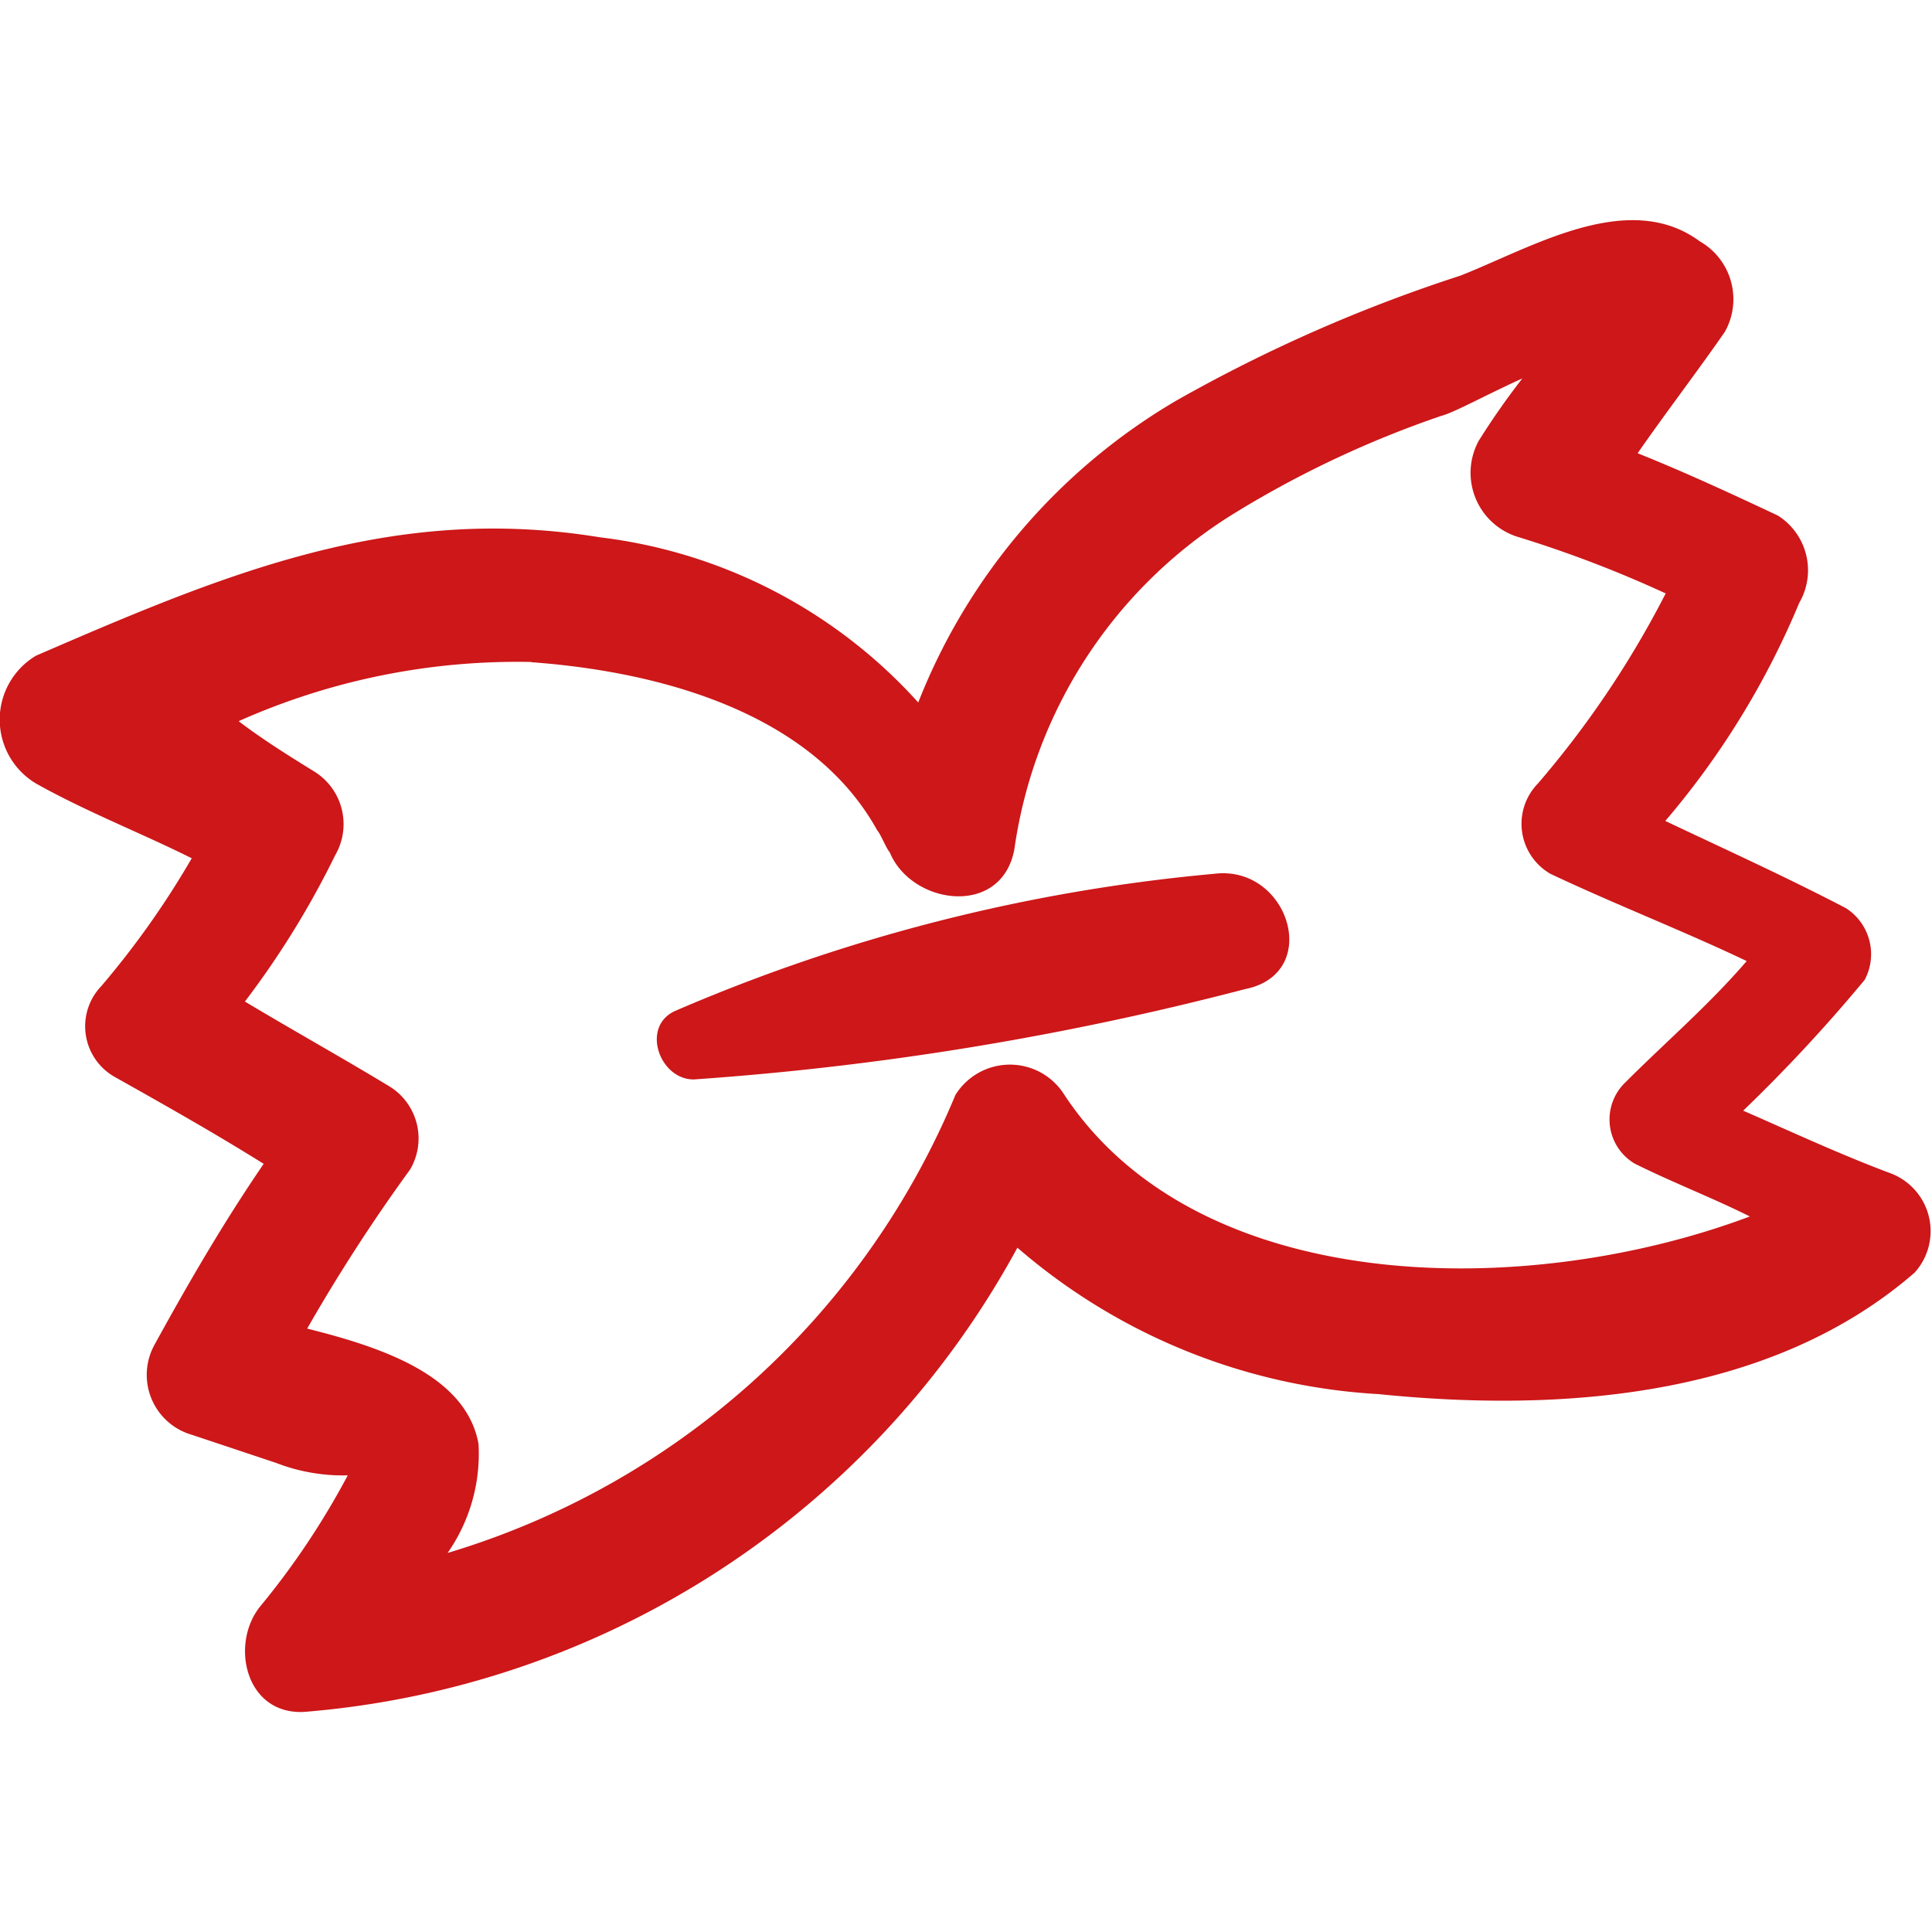 <svg xmlns="http://www.w3.org/2000/svg" width="40" height="40" viewBox="0 0 25 19.304"><defs><style>.a{fill:#cd1719;}</style></defs><g transform="translate(-1.135 -4.617)"><g transform="translate(1.135 4.617)"><path class="a" d="M2.612,15.7c.645.363,1.29.726,1.935,1.129-.524.766-.968,1.532-1.411,2.338a.807.807,0,0,0,.484,1.169l1.088.363a2.388,2.388,0,0,0,.927.161A10.146,10.146,0,0,1,4.507,22.55c-.4.484-.2,1.411.564,1.371A11.559,11.559,0,0,0,14.3,17.914a7.814,7.814,0,0,0,4.676,1.895c2.378.242,5.079.04,6.934-1.572a.8.8,0,0,0-.323-1.29c-.645-.242-1.25-.524-1.895-.806a20.585,20.585,0,0,0,1.572-1.693.707.707,0,0,0-.242-.927c-.766-.4-1.572-.766-2.338-1.129a10.633,10.633,0,0,0,1.733-2.822A.838.838,0,0,0,24.14,8.44c-.6-.282-1.209-.564-1.814-.806.363-.524.766-1.048,1.129-1.572a.862.862,0,0,0-.323-1.169c-.927-.685-2.177.081-3.1.443a19.868,19.868,0,0,0-3.669,1.613,7.861,7.861,0,0,0-3.346,3.91A6.607,6.607,0,0,0,8.9,8.722c-2.7-.443-4.878.484-7.3,1.532a.963.963,0,0,0,0,1.653c.645.363,1.371.645,2.016.968a11.218,11.218,0,0,1-1.169,1.653A.752.752,0,0,0,2.612,15.7Zm5.4-5.362c1.653.121,3.628.645,4.475,2.177.04.04.121.242.161.282.282.685,1.451.847,1.613-.04A6.112,6.112,0,0,1,17.125,8.4a13.331,13.331,0,0,1,2.661-1.25c.161-.04.6-.282,1.048-.484a9.78,9.78,0,0,0-.564.806.868.868,0,0,0,.524,1.25,15.312,15.312,0,0,1,1.895.726,12.51,12.51,0,0,1-1.653,2.459.747.747,0,0,0,.161,1.169c.847.4,1.693.726,2.54,1.129-.484.564-1.048,1.048-1.572,1.572a.664.664,0,0,0,.121,1.048c.484.242,1.008.443,1.492.685-2.9,1.088-7.135,1.048-8.869-1.572a.83.83,0,0,0-1.411,0,10.318,10.318,0,0,1-6.571,5.926,2.241,2.241,0,0,0,.4-1.411c-.161-.887-1.25-1.25-2.217-1.492a22.328,22.328,0,0,1,1.33-2.056.791.791,0,0,0-.282-1.088c-.6-.363-1.25-.726-1.854-1.088a11.4,11.4,0,0,0,1.169-1.895.8.8,0,0,0-.282-1.088c-.323-.2-.645-.4-.968-.645A8.844,8.844,0,0,1,8.014,10.335Z" transform="translate(-1.135 -4.617)"/><path class="a" d="M22.694,28.25a38.756,38.756,0,0,0,7.135-1.169c1.008-.2.564-1.613-.4-1.492a22.77,22.77,0,0,0-6.974,1.774C22.008,27.564,22.25,28.25,22.694,28.25Z" transform="translate(-13.718 -17.13)"/></g></g></svg>